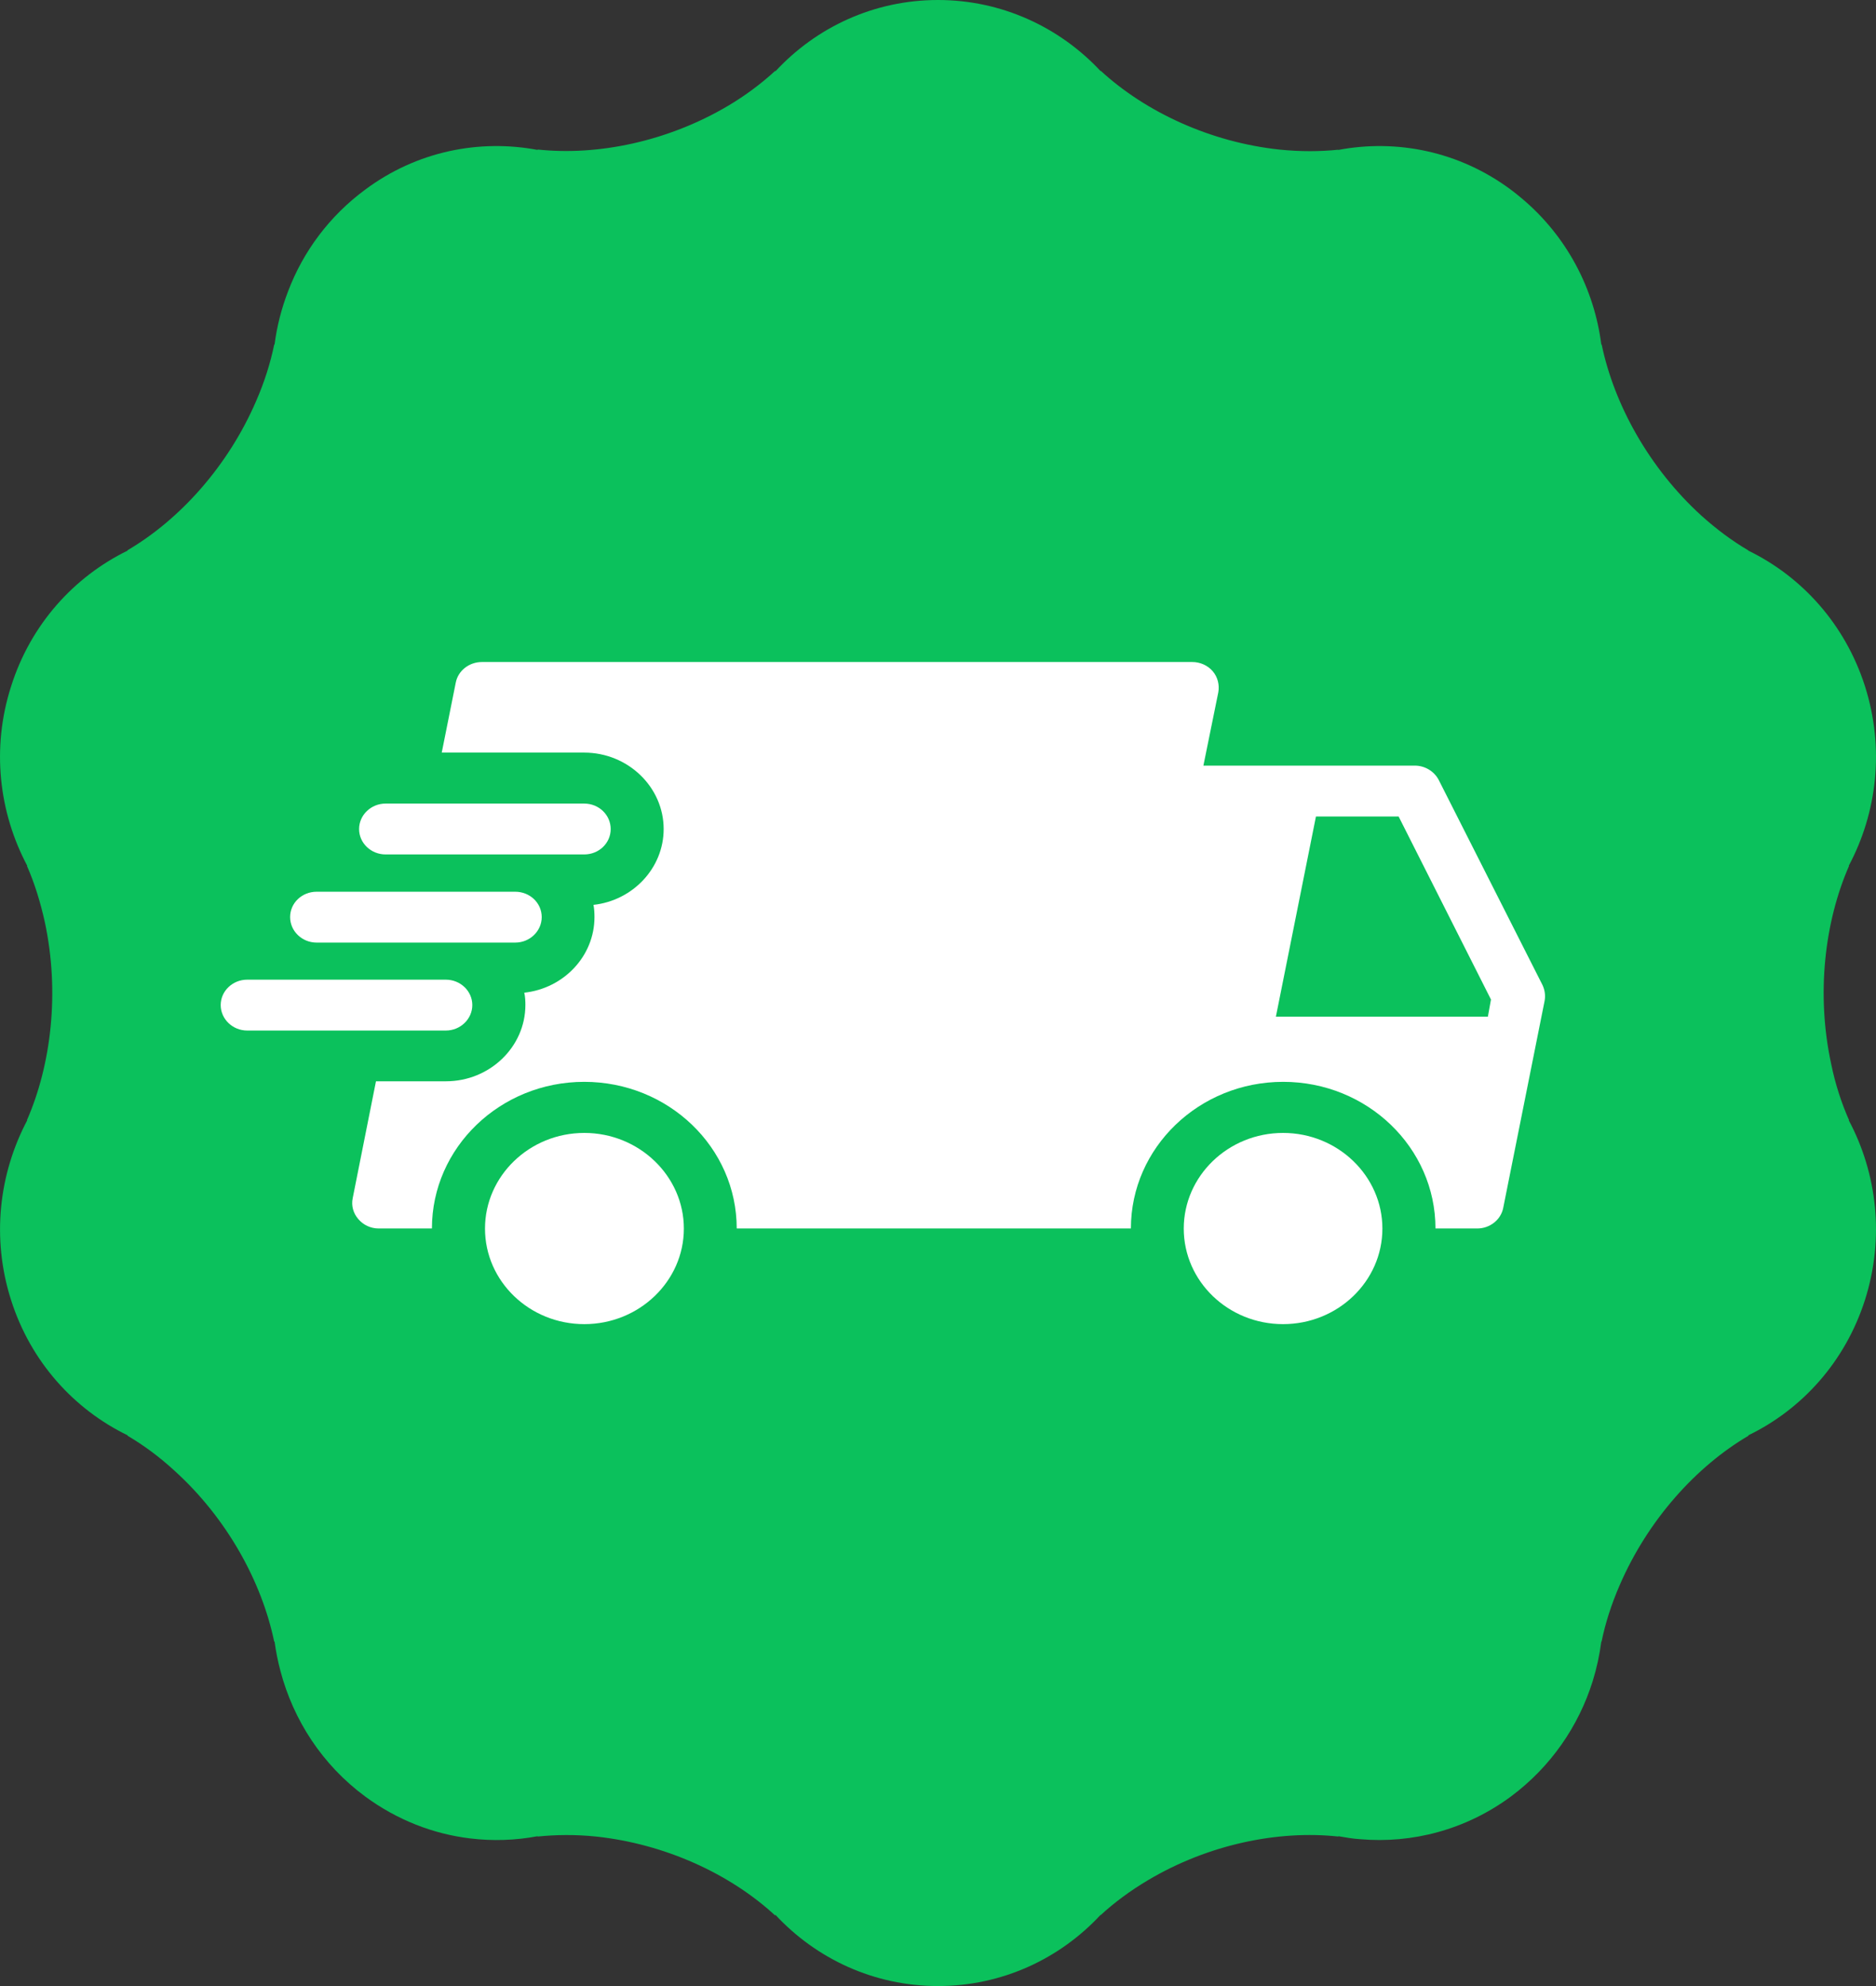 <svg width="17" height="18" viewBox="0 0 17 18" fill="none" xmlns="http://www.w3.org/2000/svg">
<rect x="0" y="0" width="17" height="18" fill="#333333" stroke="none"/>
<path d="M16.753 10.153H16.756C16.688 9.999 16.631 9.827 16.593 9.639C16.458 9.011 16.533 8.357 16.756 7.847H16.753C17.01 7.365 17.079 6.782 16.9 6.219C16.72 5.657 16.328 5.226 15.842 4.99L15.844 4.989C15.699 4.904 15.556 4.798 15.415 4.671C14.945 4.242 14.627 3.667 14.514 3.122L14.511 3.124C14.447 2.62 14.2 2.142 13.79 1.798C13.758 1.771 13.726 1.745 13.691 1.719C13.221 1.37 12.656 1.259 12.127 1.359V1.357C11.961 1.374 11.784 1.375 11.597 1.356C10.971 1.29 10.381 1.016 9.974 0.641V0.645C9.603 0.247 9.078 0 8.5 0C7.92 0 7.397 0.247 7.027 0.646L7.026 0.641C6.901 0.756 6.758 0.864 6.596 0.96C6.051 1.282 5.417 1.414 4.871 1.355L4.873 1.359C4.344 1.259 3.777 1.37 3.309 1.719C2.983 1.96 2.747 2.281 2.611 2.639C2.551 2.795 2.509 2.958 2.488 3.123L2.485 3.122C2.451 3.288 2.397 3.461 2.321 3.635C2.067 4.224 1.63 4.709 1.154 4.988L1.157 4.99C0.672 5.227 0.279 5.657 0.101 6.219C-0.08 6.782 -0.009 7.365 0.247 7.847H0.244C0.312 8.002 0.366 8.174 0.407 8.361C0.541 8.99 0.466 9.645 0.244 10.153H0.247C-0.009 10.637 -0.079 11.22 0.1 11.782C0.279 12.345 0.673 12.774 1.157 13.009L1.155 13.012C1.3 13.097 1.444 13.203 1.583 13.331C2.055 13.759 2.372 14.334 2.485 14.88L2.488 14.877C2.5 14.967 2.518 15.057 2.542 15.147C2.659 15.588 2.918 15.993 3.309 16.282C3.6 16.496 3.927 16.622 4.26 16.662C4.464 16.687 4.672 16.68 4.872 16.642V16.645C5.038 16.628 5.216 16.626 5.401 16.645C6.029 16.712 6.618 16.985 7.024 17.36L7.027 17.355C7.397 17.753 7.92 18 8.5 18C9.08 18 9.604 17.753 9.973 17.355V17.358C10.098 17.243 10.242 17.136 10.404 17.04C10.949 16.716 11.583 16.586 12.128 16.645V16.642C12.192 16.653 12.258 16.665 12.325 16.669C12.794 16.71 13.28 16.586 13.692 16.282C14.054 16.012 14.305 15.644 14.432 15.239C14.469 15.12 14.495 15 14.511 14.877L14.513 14.879C14.547 14.712 14.602 14.54 14.678 14.365C14.933 13.776 15.37 13.291 15.845 13.012L15.842 13.009C16.328 12.774 16.72 12.344 16.9 11.782C17.079 11.22 17.01 10.635 16.753 10.153Z" fill="#0BC15C"/>
<path d="M5.295 10.268C4.798 10.268 4.395 10.658 4.395 11.135C4.395 11.613 4.798 12.001 5.295 12.001C5.791 12.001 6.197 11.613 6.197 11.135C6.197 10.658 5.791 10.268 5.295 10.268Z" fill="white"/>
<path d="M11.627 12.001C12.123 12.001 12.527 11.613 12.527 11.135C12.527 10.658 12.123 10.268 11.627 10.268C11.13 10.268 10.727 10.658 10.727 11.135C10.727 11.613 11.13 12.001 11.627 12.001Z" fill="white"/>
<path fill-rule="evenodd" clip-rule="evenodd" d="M13.622 10.947C13.601 11.056 13.5 11.134 13.387 11.134H13.008C13.008 10.4 12.389 9.805 11.628 9.805C10.867 9.805 10.248 10.4 10.248 11.134H6.676C6.676 10.4 6.057 9.805 5.294 9.805C4.533 9.805 3.914 10.4 3.914 11.134H3.431C3.359 11.134 3.292 11.102 3.247 11.049C3.201 10.996 3.182 10.927 3.196 10.86L3.407 9.8H4.041C4.437 9.8 4.761 9.489 4.761 9.108C4.761 9.071 4.759 9.032 4.751 8.997C5.109 8.958 5.387 8.665 5.387 8.312C5.387 8.275 5.385 8.236 5.378 8.201C5.735 8.162 6.014 7.867 6.014 7.514C6.014 7.133 5.69 6.821 5.294 6.821H4.003L4.13 6.187C4.151 6.078 4.252 6 4.367 6H10.805C10.874 6 10.944 6.03 10.989 6.083C11.035 6.136 11.052 6.208 11.04 6.275L10.905 6.939H12.821C12.912 6.939 12.996 6.99 13.037 7.068L13.977 8.926C13.999 8.972 14.006 9.023 13.997 9.071L13.622 10.947ZM11.925 7.4L11.562 9.214H13.483L13.511 9.059L12.674 7.4H11.925Z" fill="white"/>
<path d="M5.534 7.514C5.534 7.387 5.428 7.283 5.294 7.283H3.494C3.362 7.283 3.254 7.387 3.254 7.514C3.254 7.641 3.362 7.744 3.494 7.744H5.294C5.428 7.744 5.534 7.641 5.534 7.514Z" fill="white"/>
<path d="M2 9.109C2 9.236 2.108 9.34 2.24 9.34H4.04C4.172 9.34 4.28 9.236 4.28 9.109C4.28 8.982 4.172 8.879 4.04 8.879H2.24C2.108 8.879 2 8.982 2 9.109Z" fill="white"/>
<path d="M2.629 8.312C2.629 8.439 2.737 8.543 2.869 8.543H4.669C4.801 8.543 4.909 8.439 4.909 8.312C4.909 8.183 4.801 8.082 4.669 8.082H2.869C2.737 8.082 2.629 8.183 2.629 8.312Z" fill="white"/>
</svg>
